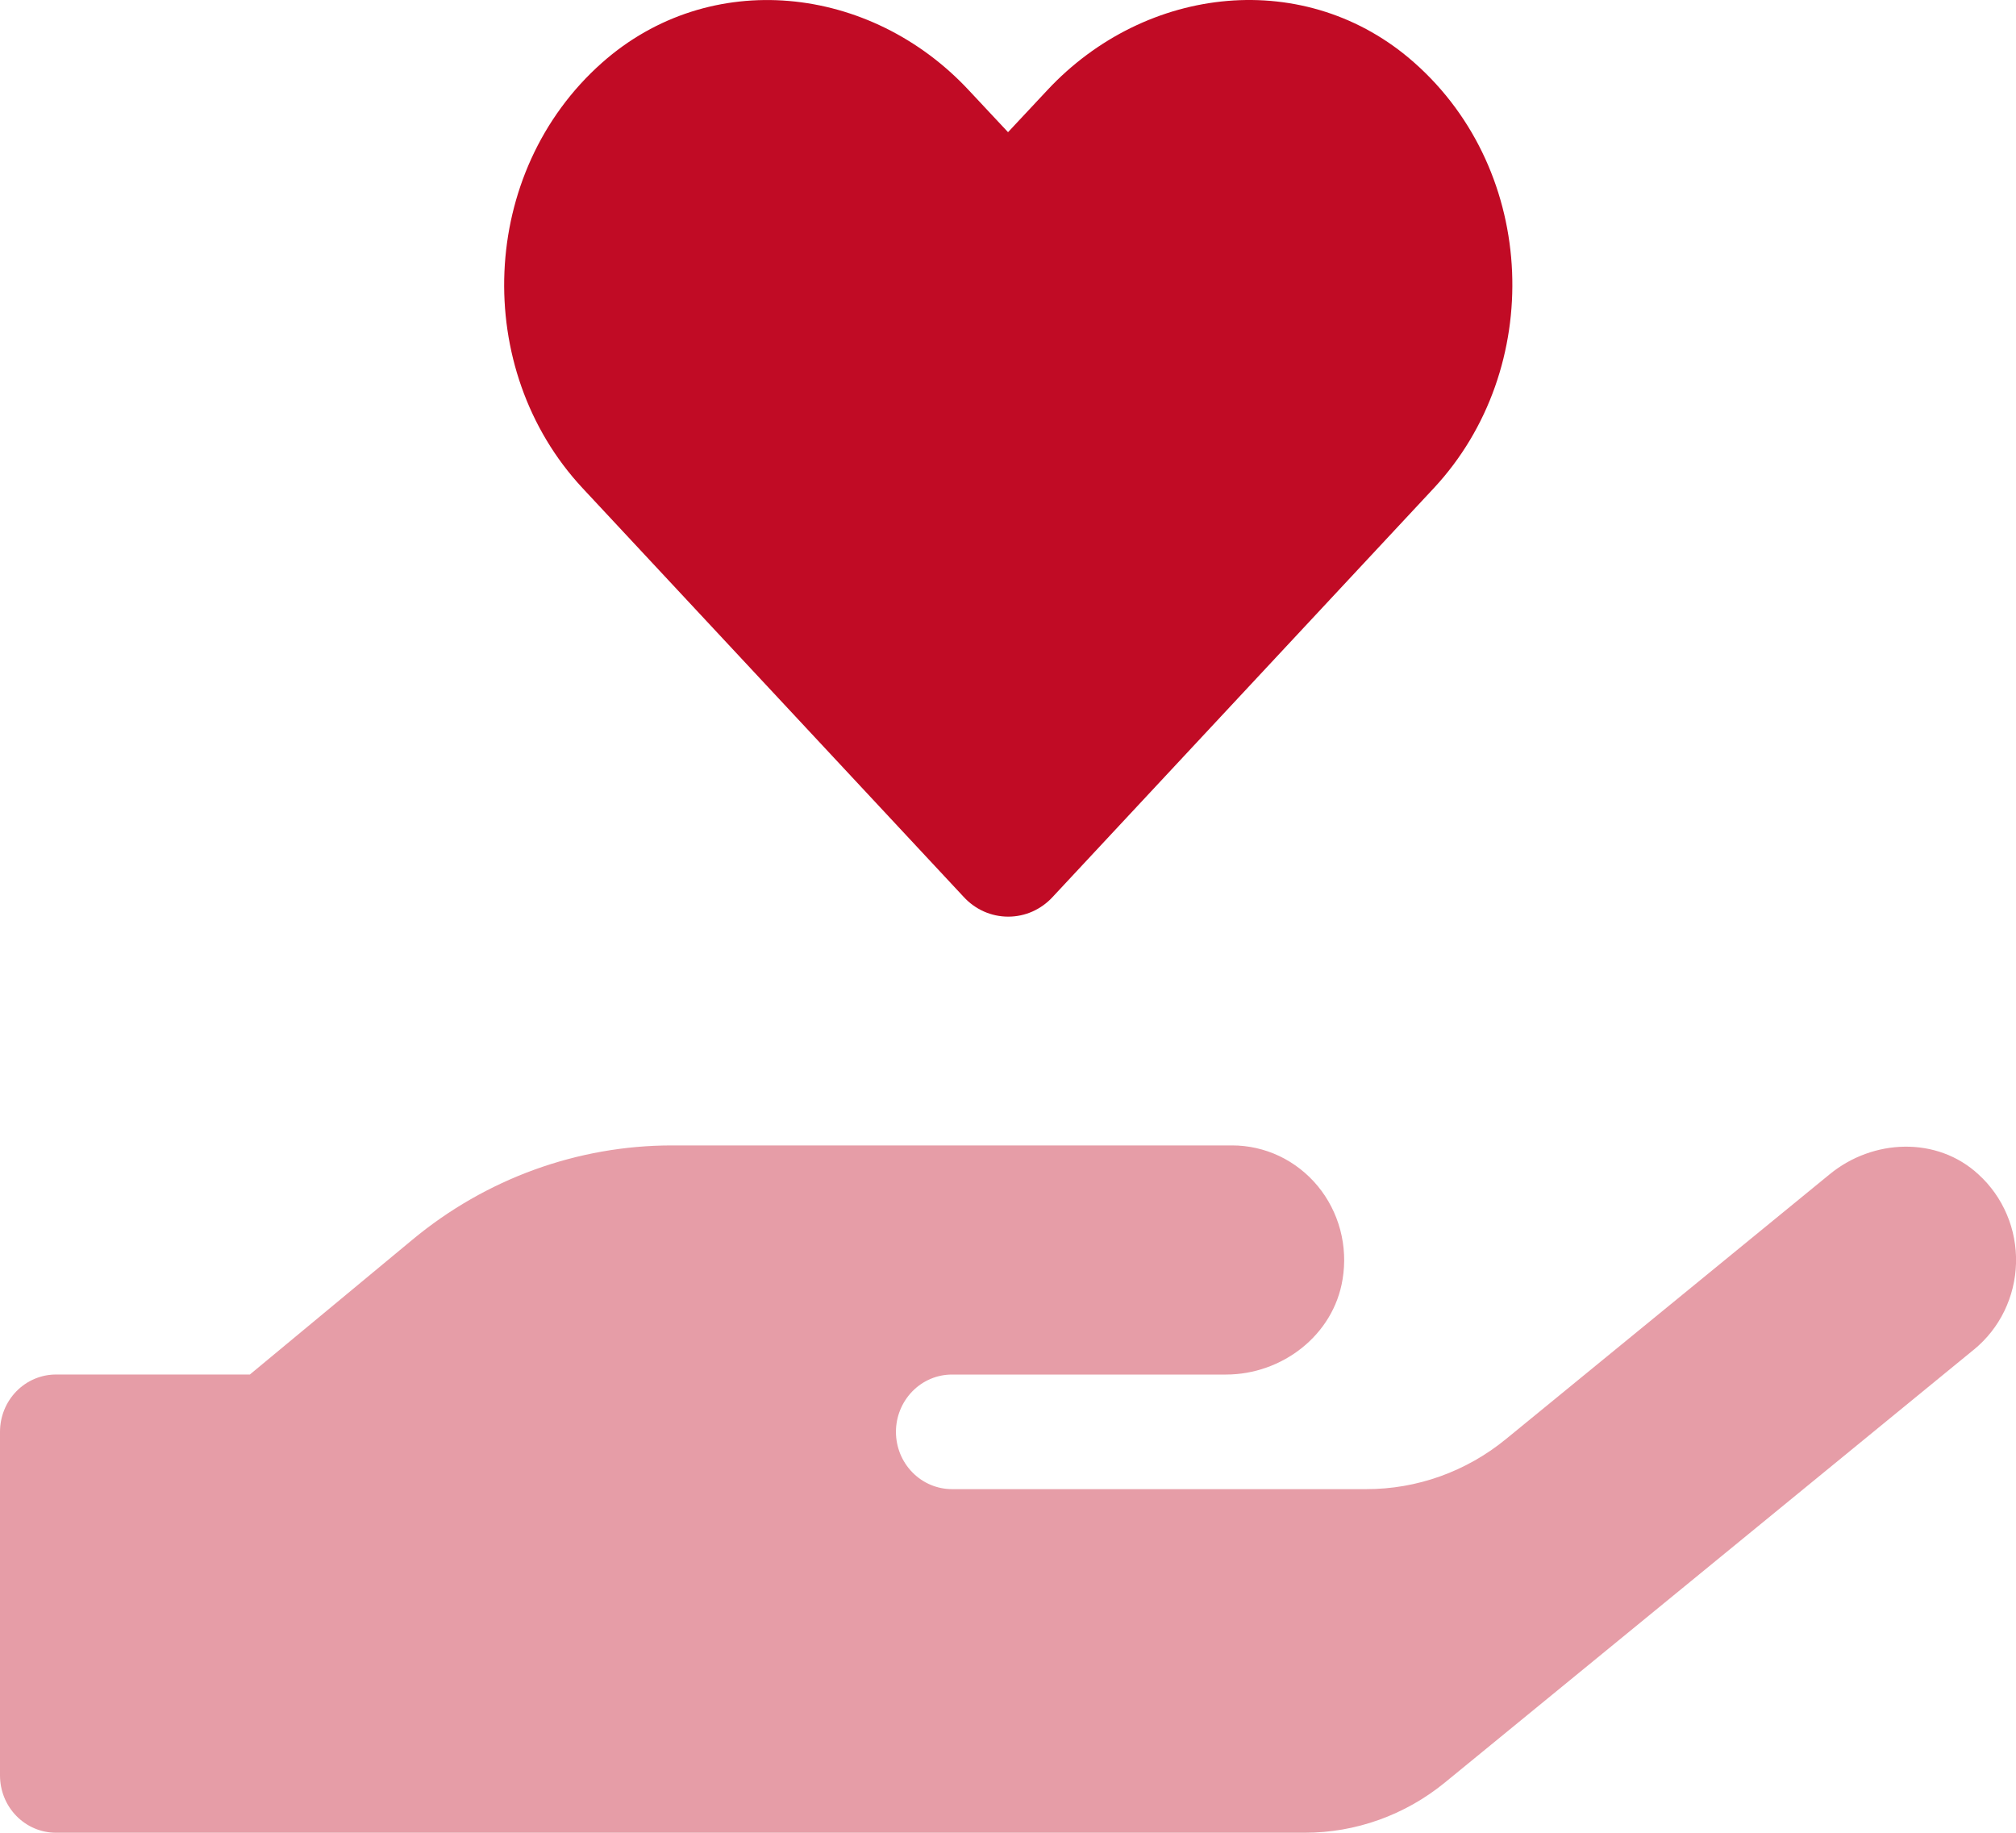 <?xml version="1.0" encoding="UTF-8"?>
<svg fill="none" viewBox="0 0 55 50" xmlns="http://www.w3.org/2000/svg">
<g clip-path="url(#a)" fill="#C10B25">
<path d="m53.854 36.816-14.438 11.816c-1.085 0.886-2.432 1.368-3.82 1.367h-34.069c-0.405 0-0.794-0.165-1.08-0.458-0.287-0.293-0.447-0.691-0.447-1.105v-9.375c0-0.414 0.161-0.812 0.447-1.105 0.287-0.293 0.675-0.458 1.08-0.458h5.29l4.44-3.682c2.001-1.66 4.499-2.567 7.075-2.568h15.278c0.445-8e-4 0.886 0.098 1.29 0.289 0.404 0.192 0.762 0.471 1.05 0.819 0.287 0.348 0.497 0.756 0.614 1.196 0.117 0.439 0.139 0.9 0.064 1.349-0.248 1.533-1.661 2.598-3.18 2.598h-7.477c-0.405 0-0.794 0.165-1.08 0.458-0.286 0.293-0.448 0.69-0.448 1.105s0.161 0.812 0.448 1.105c0.286 0.293 0.675 0.458 1.08 0.458h11.296c1.389 0.004 2.736-0.479 3.82-1.367l8.823-7.217c1.184-0.977 2.941-1.045 4.068 0 0.332 0.302 0.596 0.675 0.773 1.093 0.177 0.417 0.262 0.87 0.25 1.324-0.012 0.455-0.121 0.901-0.319 1.309s-0.481 0.765-0.828 1.05z" opacity=".4"/>
<path d="m38.586 1.711c3.38 2.988 3.552 8.359 0.535 11.602l-10.398 11.152c-0.156 0.171-0.344 0.307-0.553 0.401-0.209 0.093-0.435 0.141-0.664 0.141-0.229 0-0.455-0.048-0.664-0.141-0.209-0.093-0.398-0.23-0.554-0.401l-10.398-11.152c-3.017-3.242-2.836-8.613 0.535-11.602 2.941-2.607 7.324-2.139 10.016 0.762l1.06 1.133 1.069-1.143c2.693-2.891 7.075-3.359 10.016-0.752z"/>
</g>
<defs>
<clipPath id="a">
<rect width="55" height="50" fill="#fff"/>
</clipPath>
</defs>
</svg>
